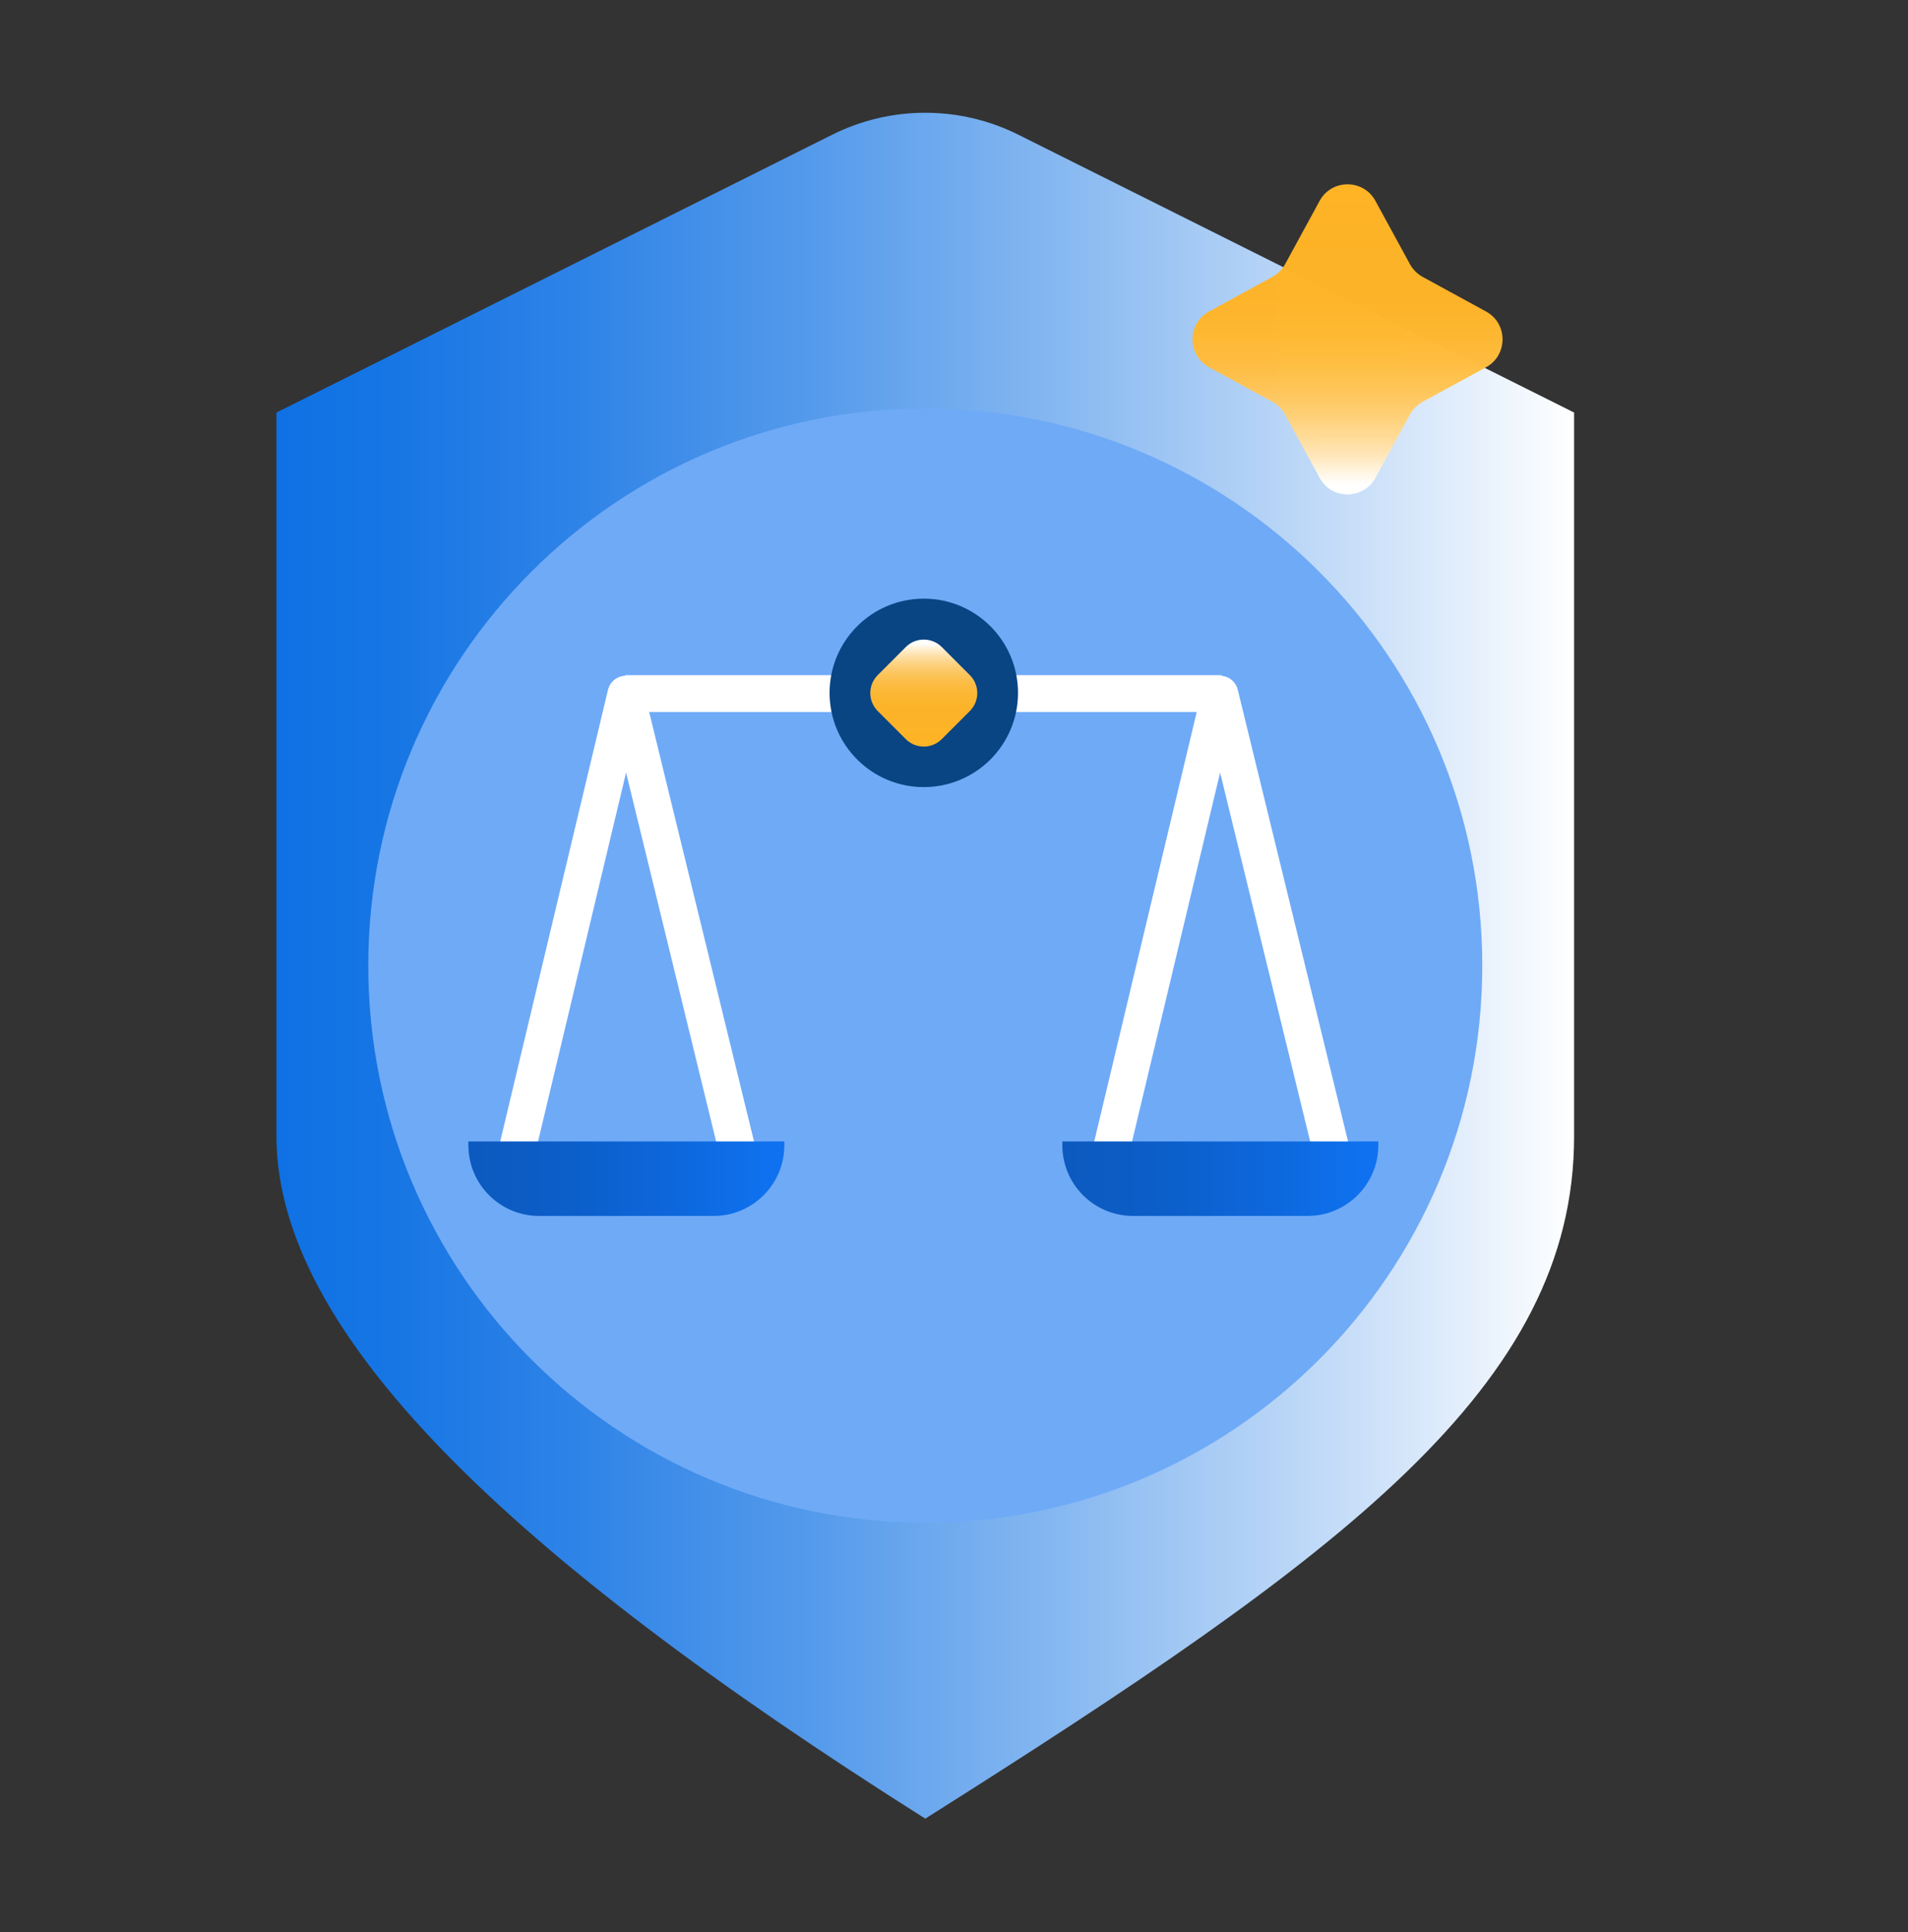 <svg width="80" height="81" viewBox="0 0 80 81" fill="none" xmlns="http://www.w3.org/2000/svg">
<rect x="0" y="0" width="80" height="81" fill="#333333" stroke="none"/>
<g clip-path="url(#clip0_1228_1320)">
<path d="M11.592 17.295L34.884 5.652C37.345 4.418 40.246 4.418 42.708 5.652L66 17.295V47.631C66 58.101 56.317 65.176 38.796 76.24C21.274 65.176 11.592 55.84 11.592 47.631V17.295Z" fill="url(#paint0_linear_1228_1320)"/>
<path d="M38.796 63.833C51.694 63.833 62.15 53.377 62.15 40.479C62.15 27.581 51.694 17.125 38.796 17.125C25.897 17.125 15.441 27.581 15.441 40.479C15.441 53.377 25.897 63.833 38.796 63.833Z" fill="#6FAAF7"/>
<path d="M21.605 48.527L26.242 29.1L30.933 48.311" stroke="white" stroke-width="1.543" stroke-linecap="round" stroke-linejoin="round"/>
<path d="M19.646 47.85H32.886V48.012C32.886 49.647 31.559 50.974 29.923 50.974H22.601C20.966 50.974 19.639 49.647 19.639 48.012V47.85H19.646Z" fill="url(#paint1_linear_1228_1320)"/>
<path d="M46.512 48.527L51.149 29.1L55.84 48.311" stroke="white" stroke-width="1.543" stroke-linecap="round" stroke-linejoin="round"/>
<path d="M44.551 47.85H57.79V48.012C57.79 49.647 56.463 50.974 54.827 50.974H47.506C45.87 50.974 44.543 49.647 44.543 48.012V47.85H44.551Z" fill="url(#paint2_linear_1228_1320)"/>
<path d="M26.213 29.076H51.21" stroke="white" stroke-width="1.543" stroke-miterlimit="10"/>
<path d="M38.733 32.996C40.915 32.996 42.684 31.228 42.684 29.046C42.684 26.864 40.915 25.096 38.733 25.096C36.552 25.096 34.783 26.864 34.783 29.046C34.783 31.228 36.552 32.996 38.733 32.996Z" fill="#094483"/>
<path d="M59.649 11.607L62.309 13.059C63.23 13.563 63.23 14.89 62.309 15.395L59.649 16.846C59.425 16.971 59.244 17.151 59.119 17.375L57.668 20.035C57.163 20.957 55.837 20.957 55.332 20.035L53.881 17.375C53.756 17.151 53.575 16.971 53.351 16.846L50.691 15.395C49.77 14.89 49.77 13.563 50.691 13.059L53.351 11.607C53.575 11.483 53.756 11.302 53.881 11.078L55.332 8.418C55.837 7.496 57.163 7.496 57.668 8.418L59.119 11.078C59.244 11.302 59.425 11.483 59.649 11.607Z" fill="url(#paint3_linear_1228_1320)"/>
<path d="M37.98 27.123L36.802 28.302C36.386 28.718 36.386 29.392 36.802 29.808L37.98 30.986C38.396 31.402 39.07 31.402 39.486 30.986L40.664 29.808C41.08 29.392 41.08 28.718 40.664 28.302L39.486 27.123C39.07 26.708 38.396 26.708 37.98 27.123Z" fill="url(#paint4_linear_1228_1320)"/>
</g>
<defs>
<linearGradient id="paint0_linear_1228_1320" x1="11.592" y1="40.479" x2="66" y2="40.479" gradientUnits="userSpaceOnUse">
<stop stop-color="#0F71E4"/>
<stop offset="0.09" stop-color="#1776E4"/>
<stop offset="0.23" stop-color="#2E83E7"/>
<stop offset="0.41" stop-color="#549AEB"/>
<stop offset="0.61" stop-color="#88B9F1"/>
<stop offset="0.84" stop-color="#CBE0F9"/>
<stop offset="1" stop-color="white"/>
</linearGradient>
<linearGradient id="paint1_linear_1228_1320" x1="19.646" y1="49.408" x2="32.894" y2="49.408" gradientUnits="userSpaceOnUse">
<stop stop-color="#0C5ABF"/>
<stop offset="0.27" stop-color="#0C5DC7"/>
<stop offset="0.68" stop-color="#0D68DD"/>
<stop offset="0.94" stop-color="#0F71EF"/>
</linearGradient>
<linearGradient id="paint2_linear_1228_1320" x1="44.551" y1="49.408" x2="57.798" y2="49.408" gradientUnits="userSpaceOnUse">
<stop stop-color="#0C5ABF"/>
<stop offset="0.27" stop-color="#0C5DC7"/>
<stop offset="0.68" stop-color="#0D68DD"/>
<stop offset="0.94" stop-color="#0F71EF"/>
</linearGradient>
<linearGradient id="paint3_linear_1228_1320" x1="56.503" y1="7.733" x2="56.503" y2="20.727" gradientUnits="userSpaceOnUse">
<stop stop-color="#FFB426"/>
<stop offset="0.21" stop-color="#FFB426" stop-opacity="0.99"/>
<stop offset="0.23" stop-color="#FFB426" stop-opacity="0.99"/>
<stop offset="0.38" stop-color="#FFB428" stop-opacity="0.99"/>
<stop offset="0.49" stop-color="#FFB831" stop-opacity="0.99"/>
<stop offset="0.58" stop-color="#FFBD40" stop-opacity="0.99"/>
<stop offset="0.66" stop-color="#FFC456" stop-opacity="0.99"/>
<stop offset="0.74" stop-color="#FFCE72" stop-opacity="0.99"/>
<stop offset="0.81" stop-color="#FFDA94" stop-opacity="0.99"/>
<stop offset="0.88" stop-color="#FFE8BD"/>
<stop offset="0.94" stop-color="#FFF8EA"/>
<stop offset="0.97" stop-color="white"/>
</linearGradient>
<linearGradient id="paint4_linear_1228_1320" x1="38.722" y1="31.294" x2="38.722" y2="26.812" gradientUnits="userSpaceOnUse">
<stop stop-color="#FFB426"/>
<stop offset="0.21" stop-color="#FFB426" stop-opacity="0.99"/>
<stop offset="0.23" stop-color="#FFB426" stop-opacity="0.99"/>
<stop offset="0.38" stop-color="#FFB428" stop-opacity="0.99"/>
<stop offset="0.49" stop-color="#FFB831" stop-opacity="0.99"/>
<stop offset="0.58" stop-color="#FFBD40" stop-opacity="0.99"/>
<stop offset="0.66" stop-color="#FFC456" stop-opacity="0.99"/>
<stop offset="0.74" stop-color="#FFCE72" stop-opacity="0.99"/>
<stop offset="0.81" stop-color="#FFDA94" stop-opacity="0.99"/>
<stop offset="0.88" stop-color="#FFE8BD"/>
<stop offset="0.94" stop-color="#FFF8EA"/>
<stop offset="0.97" stop-color="white"/>
</linearGradient>
<clipPath id="clip0_1228_1320">
<rect width="62" height="71.513" fill="white" transform="translate(4 4.727)"/>
</clipPath>
</defs>
</svg>
